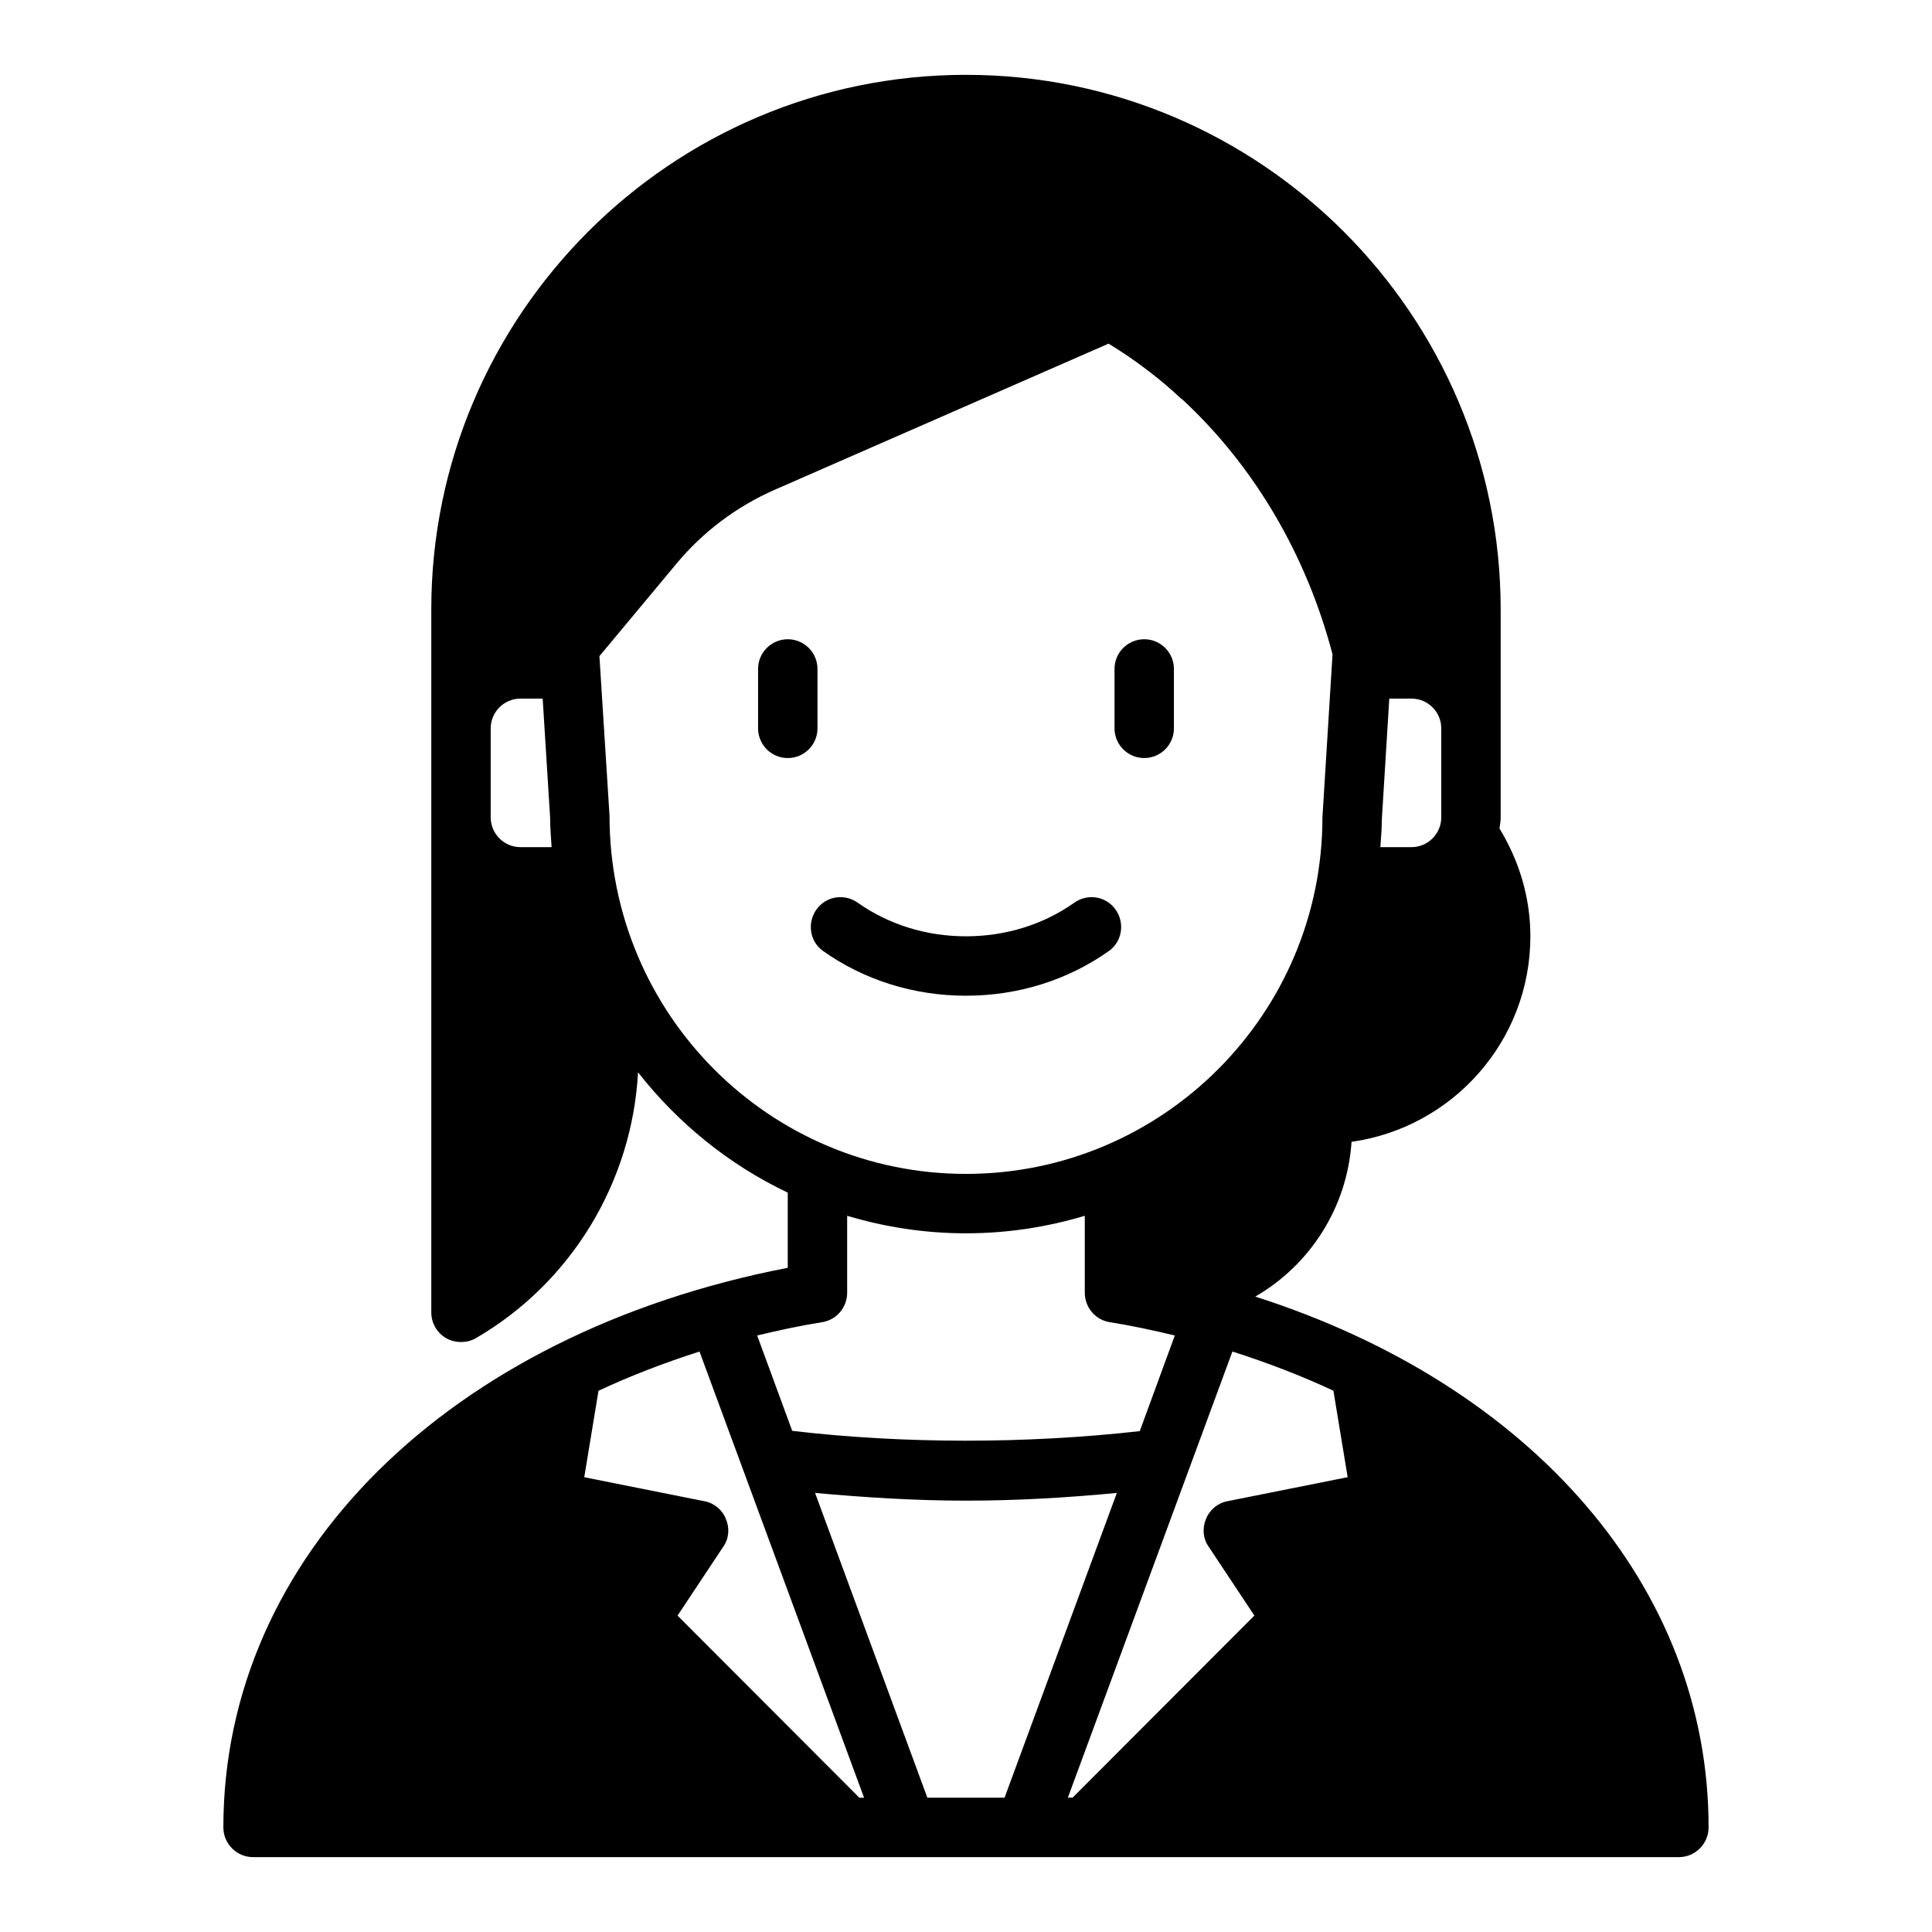 <?xml version="1.0" encoding="UTF-8"?>
<!-- Uploaded to: ICON Repo, www.iconrepo.com, Generator: ICON Repo Mixer Tools -->
<svg fill="#000000" width="800px" height="800px" version="1.1" viewBox="144 144 512 512" xmlns="http://www.w3.org/2000/svg">
 <g>
  <path d="m360.64 321.28c0-4.344-3.527-7.871-7.871-7.871s-7.871 3.527-7.871 7.871v15.742c0 4.344 3.527 7.871 7.871 7.871s7.871-3.527 7.871-7.871z"/>
  <path d="m447.23 344.89c4.344 0 7.871-3.527 7.871-7.871v-15.742c0-4.344-3.527-7.871-7.871-7.871s-7.871 3.527-7.871 7.871v15.742c0 4.344 3.527 7.871 7.871 7.871z"/>
  <path d="m437.88 396.02c3.883-2.746 4.32-8.383 1.055-11.832-2.684-2.832-7.016-3.234-10.203-0.984-8.195 5.793-18.176 8.926-28.734 8.926-10.555 0-20.531-3.133-28.734-8.926-3.188-2.25-7.519-1.852-10.203 0.984-3.273 3.449-2.824 9.086 1.055 11.832 10.855 7.691 24.008 11.855 37.879 11.855 13.871 0 27.023-4.164 37.879-11.855z"/>
  <path d="m476.67 487.61c14.406-8.344 24.324-23.457 25.504-41.012 26.766-3.777 47.391-26.688 47.391-54.473 0-10.156-2.914-19.918-8.188-28.574 0.156-1.023 0.316-1.891 0.316-2.914v-55.105c0-78.09-63.605-141.7-141.7-141.7-78.094-0.004-141.7 63.605-141.7 141.7v186.25c0 2.832 1.496 5.434 3.938 6.848 1.258 0.707 2.598 1.023 3.938 1.023 1.34 0 2.754-0.316 3.938-1.023 25.348-14.719 41.406-41.406 42.98-70.453 10.547 13.461 24.09 24.48 39.676 31.883v19.918c-89.742 17.398-149.57 76.359-149.57 148.31 0 4.328 3.543 7.871 7.871 7.871l377.86-0.004c4.328 0 7.871-3.543 7.871-7.871 0-63.762-46.996-117.29-120.13-140.67zm33.141-119.11c0.156-2.441 0.395-4.879 0.395-7.398l1.969-31.961h5.902c4.328 0 7.871 3.543 7.871 7.871v23.617c0 4.328-3.543 7.871-7.871 7.871zm-235.77-31.488c0-4.328 3.543-7.871 7.871-7.871h5.902l1.969 31.488c0 2.676 0.234 5.273 0.395 7.871h-8.266c-4.328 0-7.871-3.543-7.871-7.871zm31.488 23.145-2.676-42.273 20.469-24.562c6.926-8.344 15.902-15.113 25.977-19.523l88.48-38.73c3.621 2.203 7.086 4.566 10.469 7.164 2.992 2.281 5.902 4.723 8.66 7.32 0.316 0.234 0.629 0.473 0.945 0.789 18.5 17.32 32.355 40.621 39.281 67.07l-2.676 43.219c0 52.113-42.352 94.465-94.465 94.465s-94.465-42.352-94.465-94.938zm56.441 134.22c3.777-0.629 6.535-3.938 6.535-7.793v-20.387c9.996 2.992 20.547 4.644 31.488 4.644s21.492-1.652 31.488-4.644v20.387c0 3.856 2.754 7.164 6.535 7.793 5.984 0.945 11.73 2.203 17.32 3.543l-9.289 25.348c-30.23 3.387-62.582 3.387-92.102-0.078l-9.289-25.27c5.59-1.34 11.336-2.598 17.32-3.543zm9.762 126.03-48.176-48.254 12.121-18.262c1.496-2.125 1.73-4.879 0.707-7.32-0.945-2.441-3.148-4.25-5.668-4.723l-31.883-6.375 3.777-22.906c8.422-3.938 17.398-7.398 26.766-10.391l43.609 118.24h-1.258zm18.027 0-29.758-80.766c12.988 1.18 26.293 2.047 39.988 2.047 13.539 0 26.844-0.789 39.988-2.047l-29.758 80.766h-20.469zm37.234 0 43.609-118.24c9.367 2.992 18.344 6.453 26.766 10.391l3.777 22.906-31.883 6.375c-2.519 0.473-4.723 2.281-5.668 4.723-1.023 2.441-0.789 5.195 0.707 7.32l12.121 18.262-48.176 48.254h-1.258z"/>
 </g>
</svg>